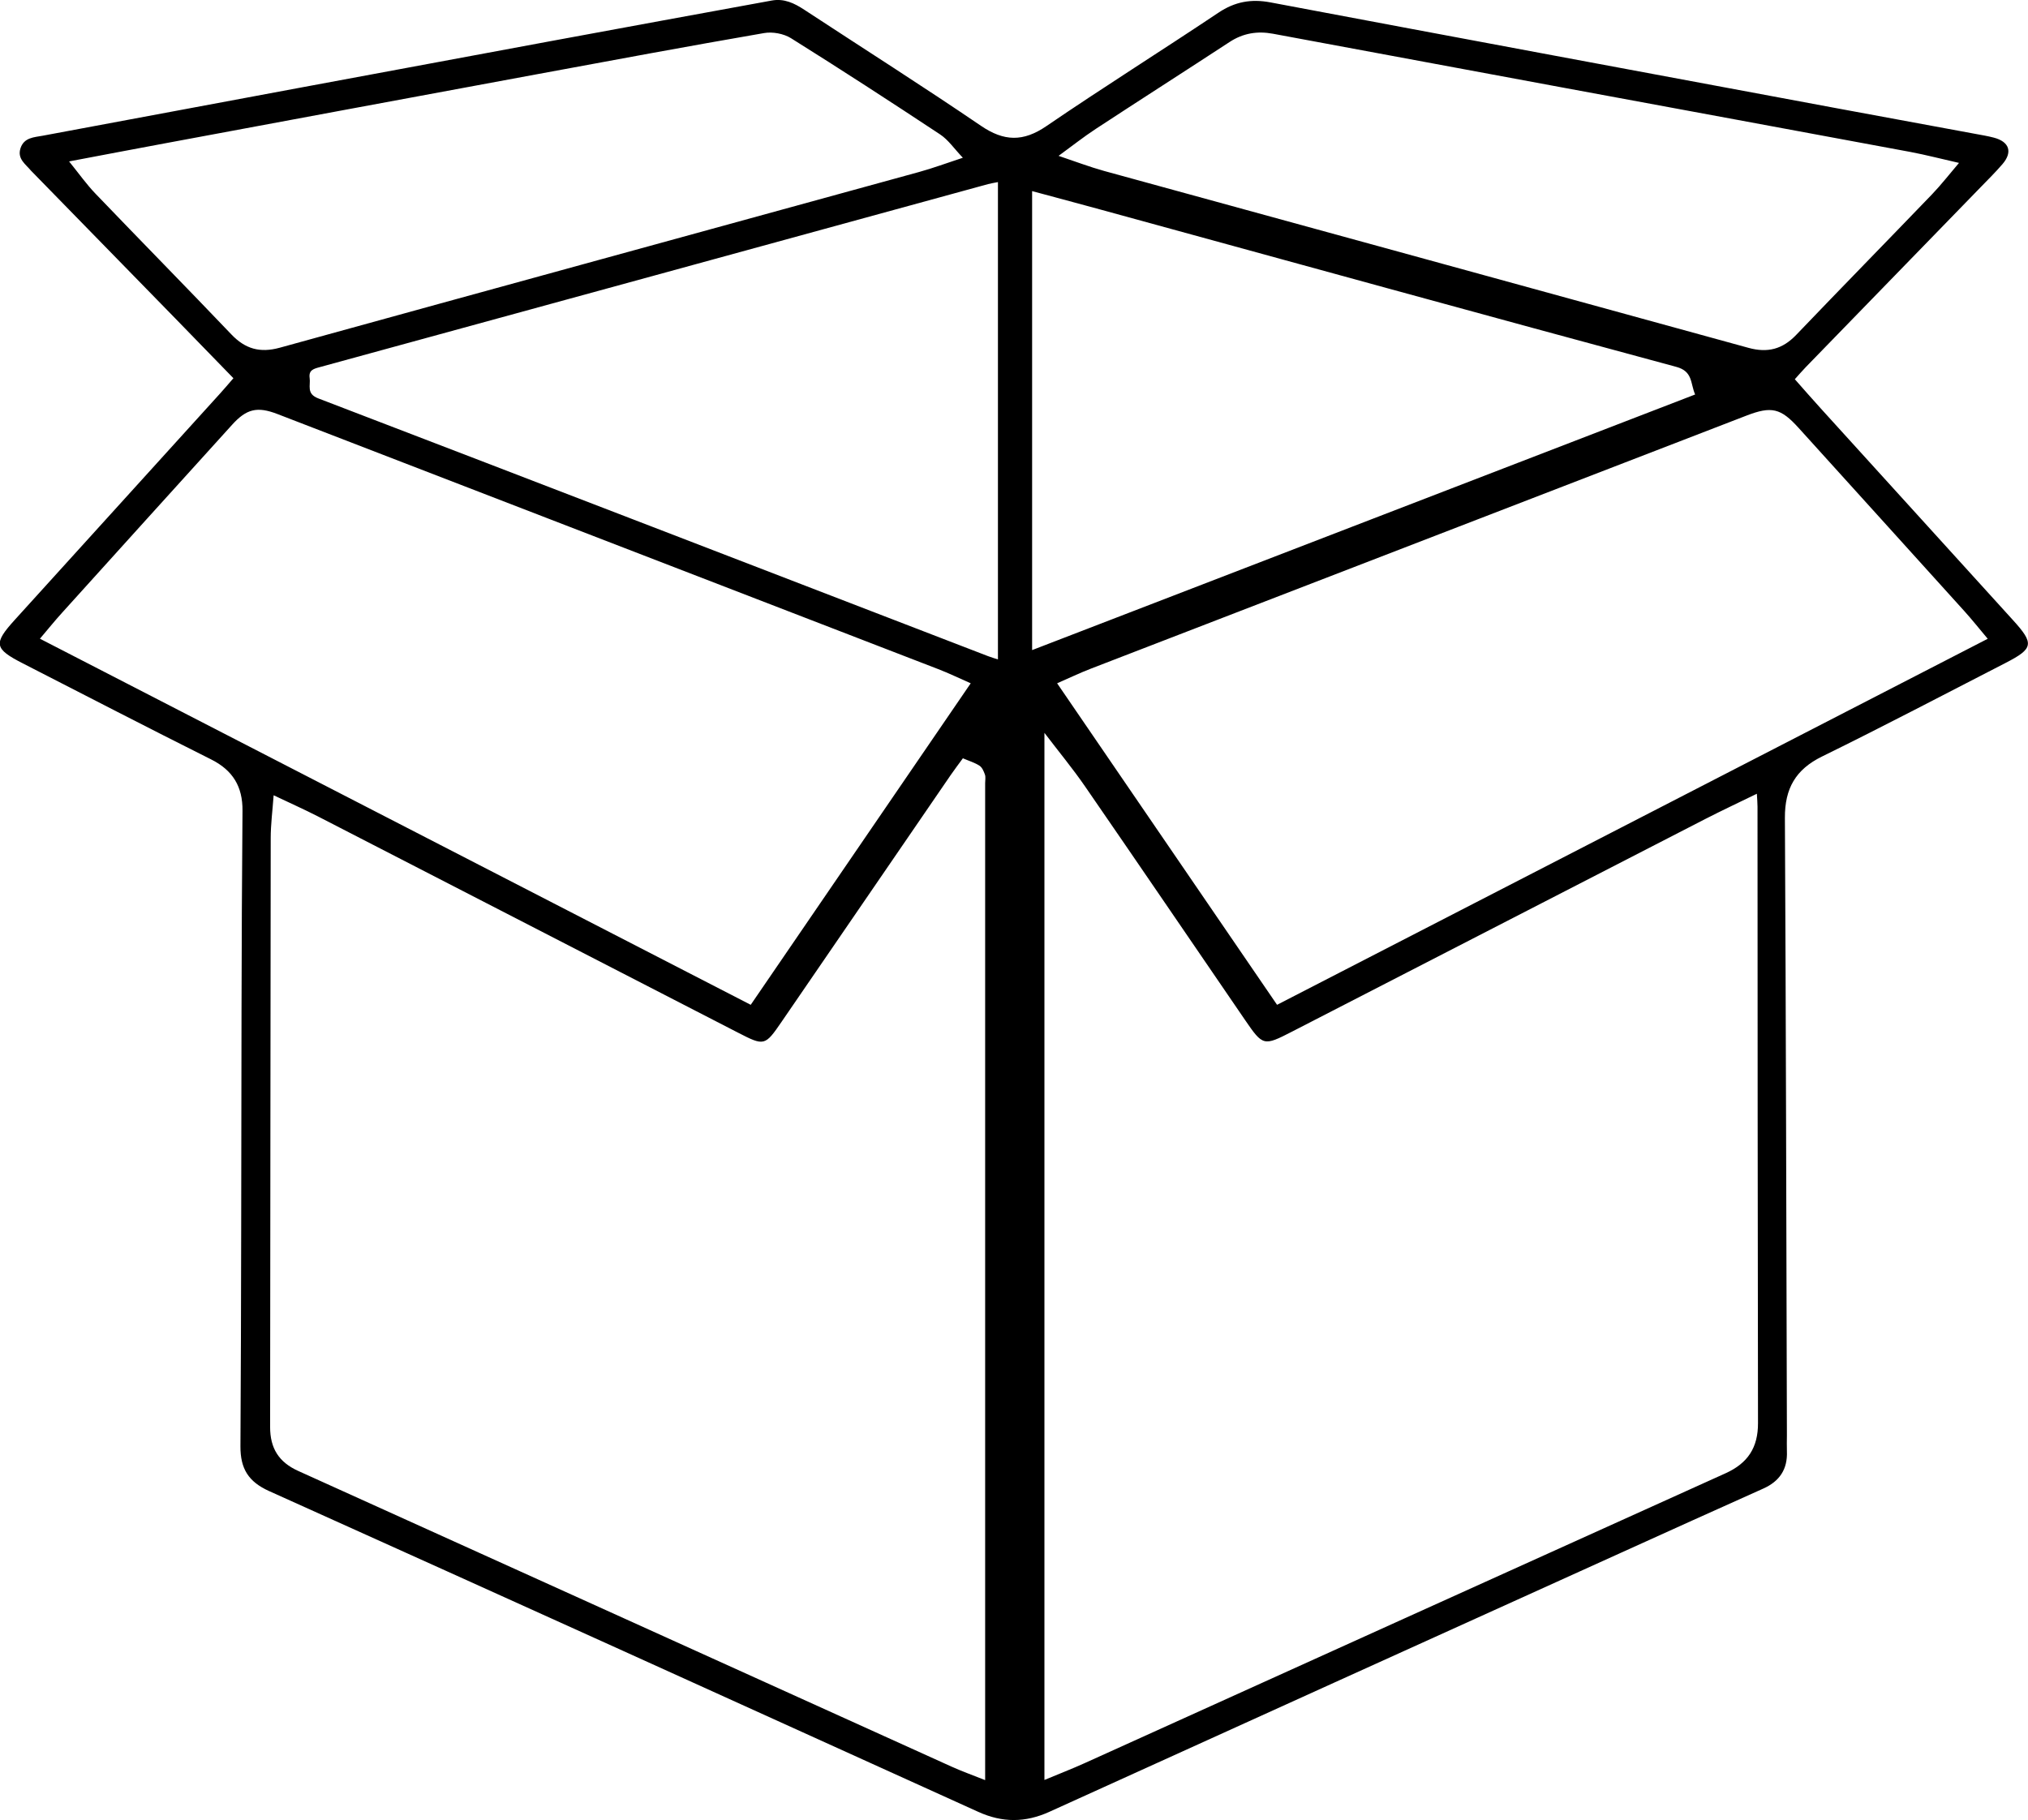 <svg xmlns="http://www.w3.org/2000/svg" id="Layer_1" viewBox="0 0 373.9 335.63"><defs><style>.cls-1{stroke-width:0px;}</style></defs><path class="cls-1" d="M43.06,69.77c-3.69-3.8-7.22-7.43-10.75-11.06-8.81-9.03-17.62-18.05-26.43-27.07-.05-.05-.1-.09-.14-.14-1-1.22-2.58-2.18-1.97-4.13.64-2.04,2.54-2.05,4.14-2.35,31.32-5.86,62.64-11.69,93.97-17.5,13.46-2.5,26.93-4.95,40.4-7.42,2.29-.42,4.17.49,6.01,1.7,10.86,7.13,21.84,14.09,32.57,21.4,4.26,2.9,7.79,2.98,12.07.05,10.46-7.14,21.2-13.88,31.73-20.92,3.02-2.02,6.02-2.56,9.57-1.89,34.75,6.55,69.52,13.02,104.29,19.5,9.12,1.7,18.25,3.37,27.37,5.06.57.11,1.15.23,1.71.38,2.86.75,3.51,2.66,1.59,4.89-1.27,1.48-2.66,2.85-4.02,4.25-10.73,11.05-21.47,22.1-32.21,33.15-.67.69-1.3,1.43-2.05,2.26,1.65,1.87,3.22,3.67,4.83,5.44,11.79,13,23.59,25.99,35.39,38.98,3.94,4.34,3.8,5.24-1.37,7.9-11.26,5.78-22.47,11.68-33.83,17.25-4.9,2.4-6.87,5.93-6.85,11.29.2,37.96.26,75.92.37,113.89,0,.98-.04,1.95,0,2.93.14,3.32-1.34,5.54-4.36,6.89-8.77,3.92-17.52,7.89-26.27,11.85-35.12,15.91-70.24,31.8-105.34,47.75-4.45,2.02-8.67,2.03-13.12.01-43.56-19.77-87.13-39.51-130.74-59.15-3.8-1.71-5.31-4.11-5.29-8.25.16-26.78.14-53.56.2-80.35.03-12.29.07-24.57.18-36.86.04-4.43-1.77-7.46-5.8-9.47-11.61-5.81-23.14-11.78-34.7-17.7-5.3-2.71-5.45-3.65-1.49-8.02,12.62-13.91,25.24-27.83,37.86-41.75.78-.86,1.53-1.75,2.45-2.81ZM192.56,135.14v193.09c2.65-1.11,5.07-2.04,7.43-3.11,39.38-17.81,78.74-35.66,118.14-53.44,4.12-1.86,6-4.74,5.99-9.25-.07-37.9-.07-75.79-.09-113.69,0-.68-.07-1.36-.12-2.37-3.36,1.64-6.46,3.09-9.5,4.65-25.4,13.06-50.79,26.14-76.19,39.21-5.25,2.7-5.37,2.68-8.68-2.15-9.84-14.37-19.63-28.76-29.51-43.09-2.24-3.25-4.76-6.29-7.47-9.85ZM177.51,139.85c-.79,1.09-1.54,2.06-2.23,3.07-10.4,15.16-20.79,30.34-31.18,45.5-3.07,4.48-3.19,4.5-8.08,1.98-25.8-13.29-51.6-26.58-77.4-39.85-2.57-1.32-5.22-2.49-8.17-3.9-.21,2.87-.54,5.38-.54,7.88-.06,36.21-.06,72.42-.11,108.63,0,3.89,1.59,6.46,5.17,8.08,40.16,18.15,80.29,36.35,120.44,54.52,1.92.87,3.91,1.58,6.22,2.5,0-1.3,0-2.19,0-3.08,0-60.26,0-120.52,0-180.79,0-.52.12-1.08-.04-1.55-.21-.6-.51-1.32-1-1.64-.9-.58-1.98-.9-3.07-1.37ZM178.97,126c-2.11-.92-4.03-1.86-6.01-2.62-40.6-15.69-81.21-31.37-121.83-47.04-3.72-1.43-5.69-.94-8.34,1.99-10.47,11.56-20.94,23.13-31.39,34.71-1.33,1.47-2.58,3.02-4.04,4.74,43.8,22.57,87.34,44.99,131.05,67.51,13.52-19.77,26.97-39.43,40.56-59.29ZM366.48,117.8c-1.59-1.89-2.88-3.52-4.27-5.06-10.19-11.29-20.4-22.55-30.6-33.83-3.29-3.64-4.99-4.06-9.62-2.27-40.3,15.55-80.6,31.1-120.89,46.67-2.04.79-4.02,1.74-6.2,2.69,13.59,19.87,27.03,39.52,40.55,59.29,43.69-22.51,87.21-44.93,131.01-67.49ZM183.98,33.58c-.68.14-1.26.22-1.81.37-41.1,11.26-82.19,22.53-123.29,33.77-1.09.3-1.99.55-1.79,1.98.2,1.39-.65,2.9,1.58,3.76,41.19,15.79,82.34,31.68,123.51,47.54.56.22,1.15.38,1.81.6V33.58ZM312.53,72.75c-.9-2.08-.39-4.27-3.48-5.1-35.44-9.56-70.83-19.33-106.24-29.03-4.11-1.13-8.24-2.22-12.52-3.38v84.64c40.77-15.72,81.36-31.37,122.23-47.13ZM361.18,30.04c-3.28-.74-6.1-1.48-8.96-2.02-21.5-4.01-43.01-7.96-64.51-11.95-17.67-3.28-35.35-6.56-53.02-9.85-2.87-.53-5.5-.11-8,1.53-8.21,5.37-16.47,10.65-24.68,16.03-2.24,1.47-4.34,3.14-6.84,4.96,3.1,1.04,5.71,2.04,8.38,2.78,39.6,10.88,79.21,21.71,118.8,32.62,3.54.98,6.28.26,8.8-2.37,8.32-8.69,16.73-17.28,25.07-25.95,1.65-1.72,3.12-3.62,4.96-5.78ZM12.74,29.77c1.82,2.25,3.21,4.22,4.86,5.94,8.32,8.68,16.76,17.25,25.05,25.95,2.57,2.7,5.29,3.46,8.93,2.46,39.26-10.84,78.55-21.59,117.82-32.39,2.6-.71,5.13-1.66,8.12-2.64-1.59-1.66-2.68-3.3-4.19-4.3-9.1-6.02-18.25-11.96-27.5-17.75-1.35-.84-3.4-1.22-4.97-.94-14.06,2.43-28.1,5.04-42.13,7.64-22.77,4.21-45.54,8.45-68.31,12.69-5.72,1.06-11.44,2.16-17.65,3.33Z"></path></svg>